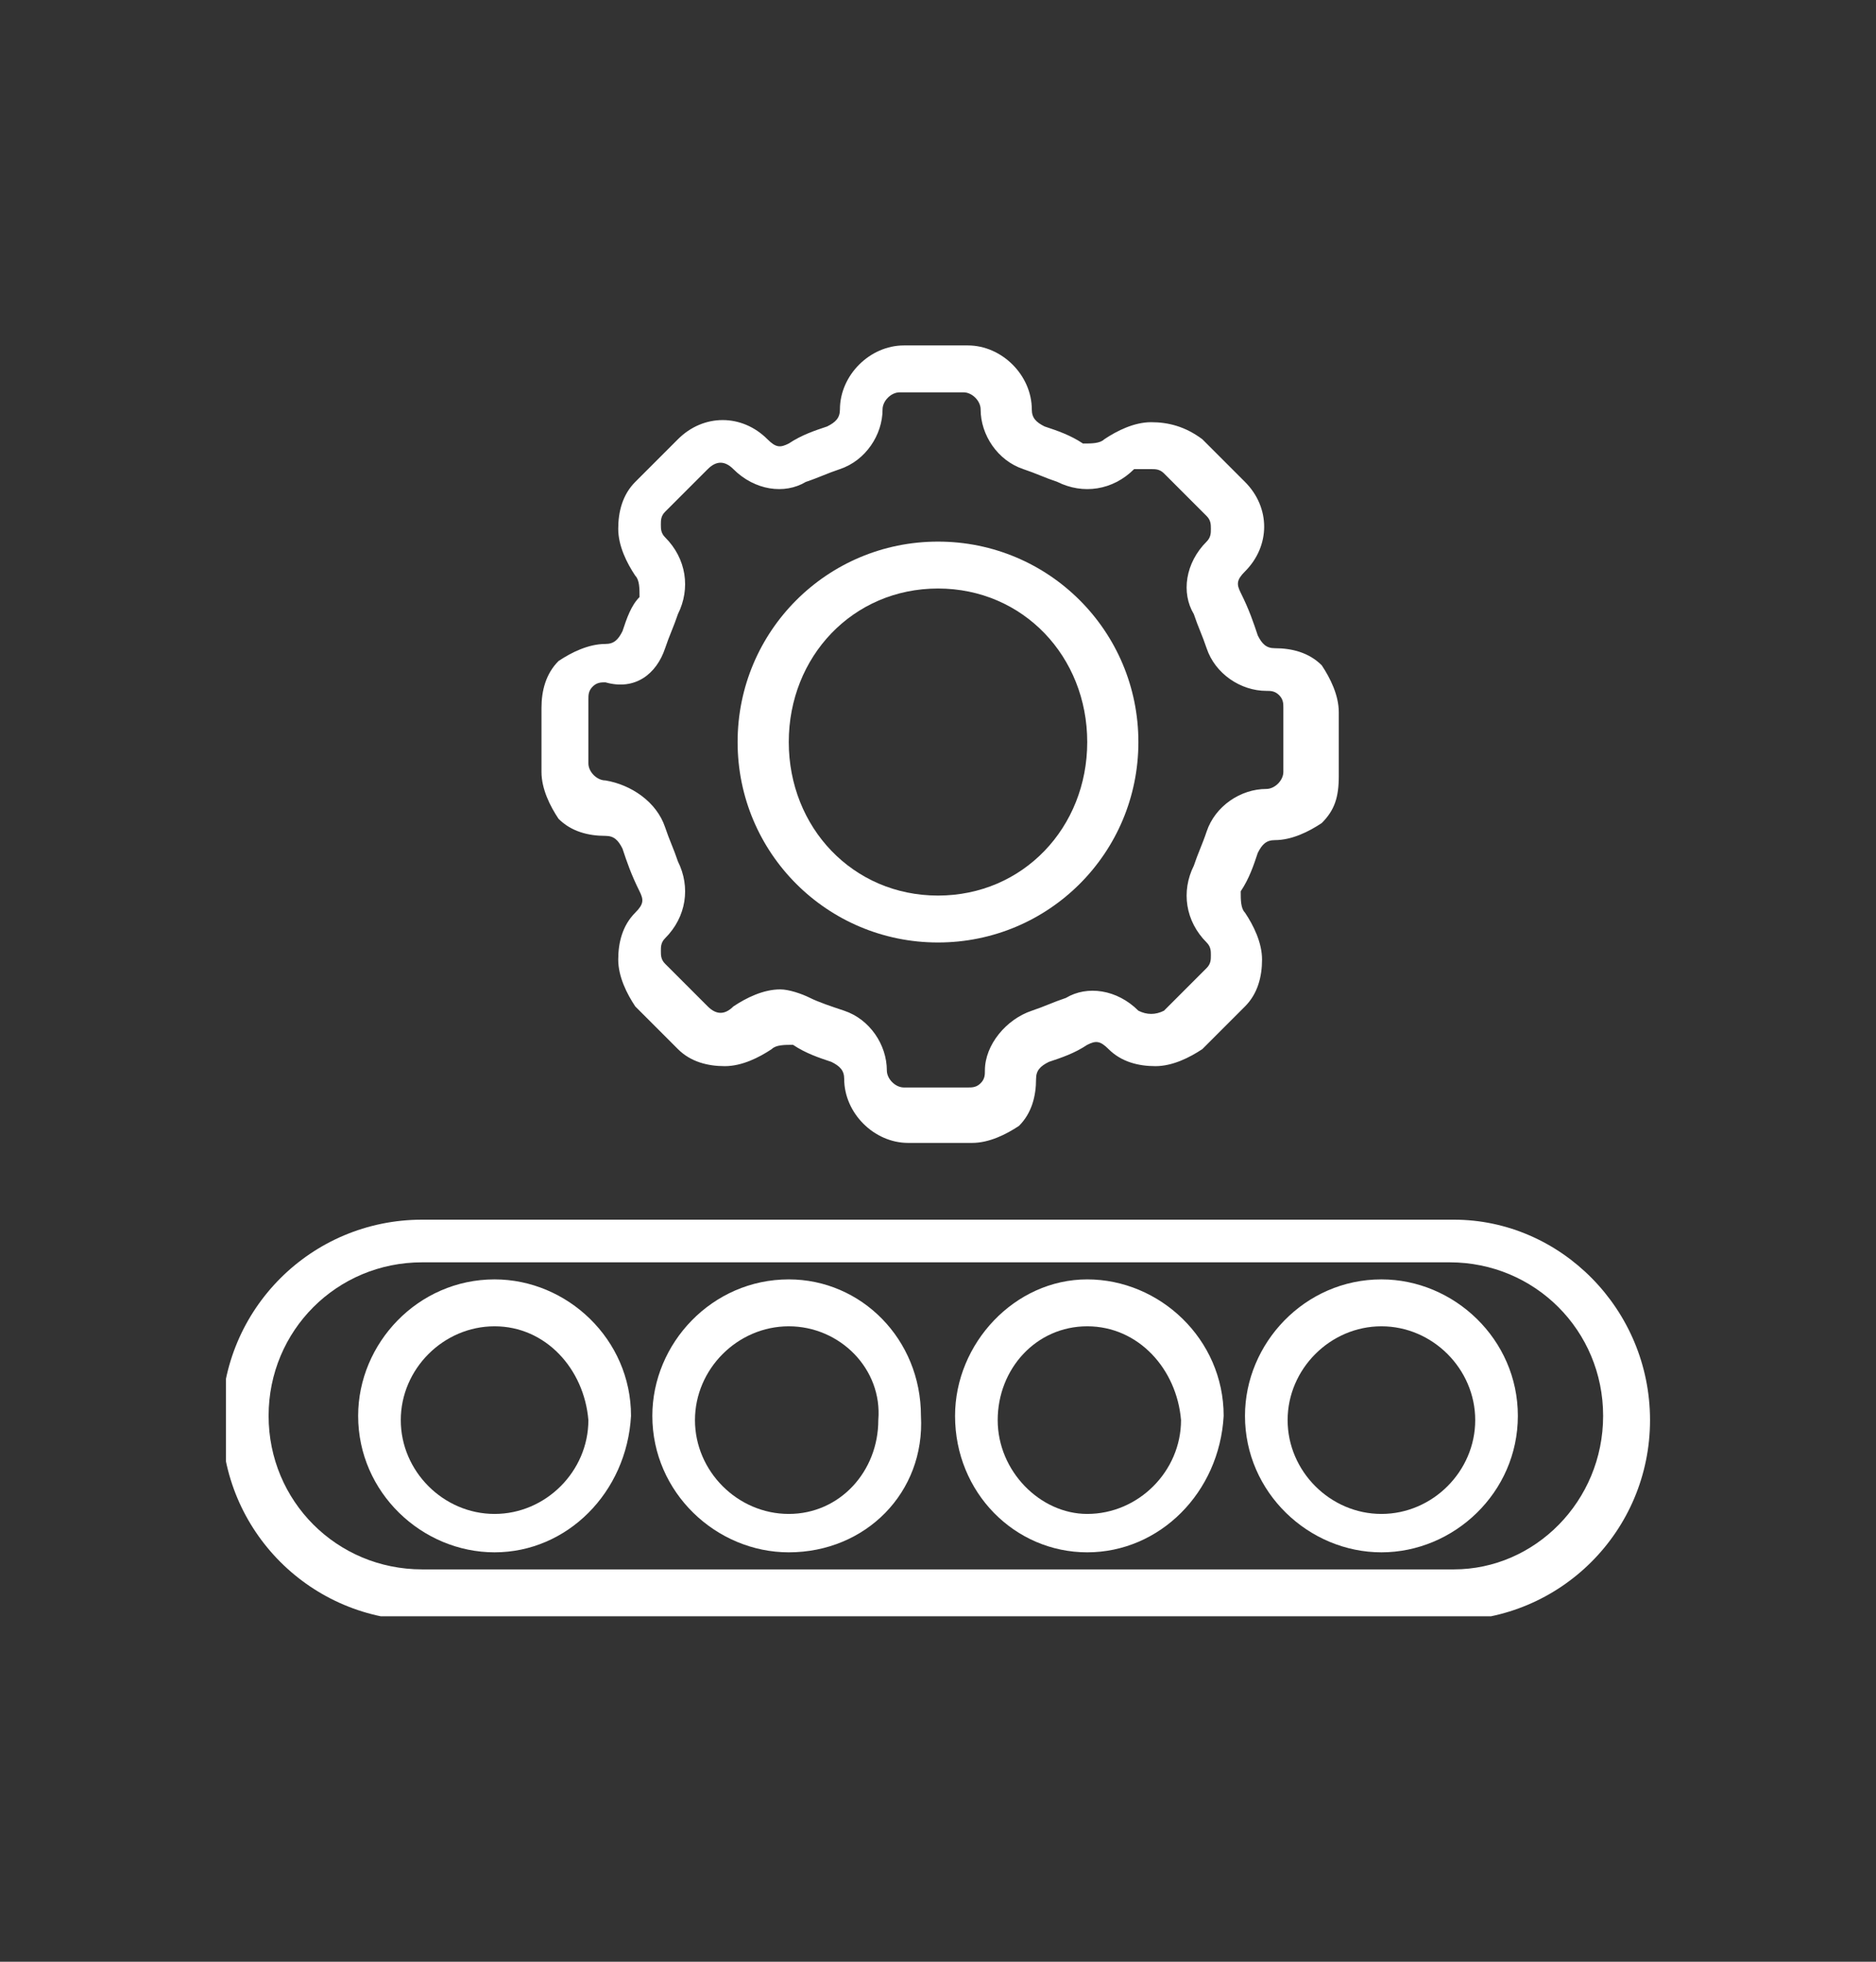 <?xml version="1.0" encoding="utf-8"?>
<!-- Generator: Adobe Illustrator 25.0.1, SVG Export Plug-In . SVG Version: 6.00 Build 0)  -->
<svg version="1.1" xmlns="http://www.w3.org/2000/svg" xmlns:xlink="http://www.w3.org/1999/xlink" x="0px" y="0px"
	 viewBox="0 0 44 46" style="enable-background:new 0 0 44 46;" xml:space="preserve">
<rect x="0" y="0" width="44" height="46" fill="#333333" stroke="none"/>
<style type="text/css">
	.st0{display:none;}
	.st1{display:inline;}
	.st2{clip-path:url(#SVGID_2_);}
	.st3{fill:#FFFFFF;}
	.st4{clip-path:url(#SVGID_4_);}
	.st5{clip-path:url(#SVGID_6_);}
</style>
<g id="Layer_1" class="st0">
	<g class="st1">
		<defs>
			<rect id="SVGID_1_" x="9" y="9.7" width="26" height="26.7"/>
		</defs>
		<clipPath id="SVGID_2_">
			<use xlink:href="#SVGID_1_"  style="overflow:visible;"/>
		</clipPath>
		<g class="st2">
			<path class="st3" d="M24.6,9.7L9,15.9v4.7h4.8v8.2l-4.8,3v4.6h14.7L35,26.9v-3.3h-3.6v-8.2L35,13V9.7H24.6z M24.8,10.9h7.2
				l-8.7,4.9H12.7L24.8,10.9z M33.8,11.3v1.1l-9.7,6.5v-2.1L33.8,11.3z M30.2,16.3v8.6h2.4l-9.2,6.7h-4.6V20.6h5L30.2,16.3z
				 M10.2,16.9h12.7v2.4h-5.4v13.3h5.4v2.4H10.2v-2.4H15V19.4h-4.8V16.9z M33.8,25.4v1l-9.7,8.1v-2L33.8,25.4z M13.8,30.2v1.3h-2.1
				L13.8,30.2z"/>
		</g>
	</g>
</g>
<g id="Layer_2">
	<g>
		<g>
			<defs>
				<rect id="SVGID_3_" x="5.3" y="28" width="33.5" height="9.9"/>
			</defs>
			<clipPath id="SVGID_4_">
				<use xlink:href="#SVGID_3_"  style="overflow:visible;"/>
			</clipPath>
			<g class="st4">
				<path class="st3" d="M34.1,28.6H9.9c-2.6,0-4.7,2.1-4.7,4.7s2.1,4.7,4.7,4.7h24.1c2.6,0,4.7-2.1,4.7-4.7
					C38.7,30.7,36.6,28.6,34.1,28.6z M34.1,36.8H9.9c-2,0-3.6-1.6-3.6-3.6c0-2,1.6-3.6,3.6-3.6h24.1c2,0,3.6,1.6,3.6,3.6
					C37.6,35.2,36,36.8,34.1,36.8z"/>
			</g>
		</g>
		<path class="st3" d="M11.6,36.4c-1.7,0-3.2-1.4-3.2-3.2c0-1.7,1.4-3.2,3.2-3.2c1.7,0,3.2,1.4,3.2,3.2C14.7,35,13.3,36.4,11.6,36.4
			z M11.6,31.1c-1.2,0-2.2,1-2.2,2.2c0,1.2,1,2.2,2.2,2.2c1.2,0,2.2-1,2.2-2.2C13.7,32.1,12.8,31.1,11.6,31.1z"/>
		<path class="st3" d="M18.5,36.4c-1.7,0-3.2-1.4-3.2-3.2c0-1.7,1.4-3.2,3.2-3.2c1.7,0,3.1,1.4,3.1,3.2C21.7,35,20.3,36.4,18.5,36.4
			z M18.5,31.1c-1.2,0-2.2,1-2.2,2.2c0,1.2,1,2.2,2.2,2.2c1.2,0,2.1-1,2.1-2.2C20.7,32.1,19.7,31.1,18.5,31.1z"/>
		<path class="st3" d="M25.5,36.4c-1.7,0-3.1-1.4-3.1-3.2c0-1.7,1.4-3.2,3.1-3.2c1.7,0,3.2,1.4,3.2,3.2C28.6,35,27.2,36.4,25.5,36.4
			z M25.5,31.1c-1.2,0-2.1,1-2.1,2.2c0,1.2,1,2.2,2.1,2.2c1.2,0,2.2-1,2.2-2.2C27.6,32.1,26.7,31.1,25.5,31.1z"/>
		<path class="st3" d="M32.4,36.4c-1.7,0-3.2-1.4-3.2-3.2c0-1.7,1.4-3.2,3.2-3.2c1.7,0,3.2,1.4,3.2,3.2C35.6,35,34.1,36.4,32.4,36.4
			z M32.4,31.1c-1.2,0-2.2,1-2.2,2.2c0,1.2,1,2.2,2.2,2.2c1.2,0,2.2-1,2.2-2.2C34.6,32.1,33.6,31.1,32.4,31.1z"/>
		<path class="st3" d="M22,22.1c2.6,0,4.7-2.1,4.7-4.7s-2.1-4.7-4.7-4.7s-4.7,2.1-4.7,4.7S19.4,22.1,22,22.1z M22,13.8
			c2,0,3.5,1.6,3.5,3.6S24,21,22,21s-3.5-1.6-3.5-3.6S20,13.8,22,13.8z"/>
		<g>
			<defs>
				<rect id="SVGID_5_" x="12.4" y="8.1" width="19.4" height="18.9"/>
			</defs>
			<clipPath id="SVGID_6_">
				<use xlink:href="#SVGID_5_"  style="overflow:visible;"/>
			</clipPath>
			<g class="st5">
				<path class="st3" d="M14.6,14.8c-0.1,0.2-0.2,0.3-0.4,0.3h0c-0.4,0-0.8,0.2-1.1,0.4c-0.3,0.3-0.4,0.7-0.4,1.1l0,1.5
					c0,0.4,0.2,0.8,0.4,1.1c0.3,0.3,0.7,0.4,1.1,0.4c0.2,0,0.3,0.1,0.4,0.3c0.1,0.3,0.2,0.6,0.4,1c0.1,0.2,0.1,0.3-0.1,0.5
					c-0.3,0.3-0.4,0.7-0.4,1.1c0,0.4,0.2,0.8,0.4,1.1l1,1c0.3,0.3,0.7,0.4,1.1,0.4c0.4,0,0.8-0.2,1.1-0.4c0.1-0.1,0.3-0.1,0.5-0.1
					c0.3,0.2,0.6,0.3,0.9,0.4c0.2,0.1,0.3,0.2,0.3,0.4c0,0.8,0.7,1.5,1.5,1.5l1.5,0c0.4,0,0.8-0.2,1.1-0.4c0.3-0.3,0.4-0.7,0.4-1.1
					c0-0.2,0.1-0.3,0.3-0.4c0.3-0.1,0.6-0.2,0.9-0.4c0.2-0.1,0.3-0.1,0.5,0.1c0.3,0.3,0.7,0.4,1.1,0.4c0.4,0,0.8-0.2,1.1-0.4l1-1
					c0.3-0.3,0.4-0.7,0.4-1.1c0-0.4-0.2-0.8-0.4-1.1c-0.1-0.1-0.1-0.3-0.1-0.5c0.2-0.3,0.3-0.6,0.4-0.9c0.1-0.2,0.2-0.3,0.4-0.3
					c0.4,0,0.8-0.2,1.1-0.4c0.3-0.3,0.4-0.6,0.4-1.1v-1.5c0-0.4-0.2-0.8-0.4-1.1c-0.3-0.3-0.7-0.4-1.1-0.4c-0.2,0-0.3-0.1-0.4-0.3
					c-0.1-0.3-0.2-0.6-0.4-1c-0.1-0.2-0.1-0.3,0.1-0.5c0.6-0.6,0.6-1.5,0-2.1l-1-1C27.8,10,27.4,9.9,27,9.9c-0.4,0-0.8,0.2-1.1,0.4
					c-0.1,0.1-0.3,0.1-0.5,0.1c-0.3-0.2-0.6-0.3-0.9-0.4c-0.2-0.1-0.3-0.2-0.3-0.4c0-0.8-0.7-1.5-1.5-1.5h-1.5
					c-0.8,0-1.5,0.7-1.5,1.5c0,0.2-0.1,0.3-0.3,0.4c-0.3,0.1-0.6,0.2-0.9,0.4c-0.2,0.1-0.3,0.1-0.5-0.1c-0.6-0.6-1.5-0.6-2.1,0l-1,1
					c-0.3,0.3-0.4,0.7-0.4,1.1c0,0.4,0.2,0.8,0.4,1.1c0.1,0.1,0.1,0.3,0.1,0.5C14.8,14.2,14.7,14.5,14.6,14.8z M15.6,15.2
					c0.1-0.3,0.2-0.5,0.3-0.8c0.3-0.6,0.2-1.3-0.3-1.8c-0.1-0.1-0.1-0.2-0.1-0.3c0-0.1,0-0.2,0.1-0.3l1-1c0.2-0.2,0.4-0.2,0.6,0
					c0.5,0.5,1.2,0.6,1.7,0.3c0.3-0.1,0.5-0.2,0.8-0.3c0.6-0.2,1-0.8,1-1.4c0-0.2,0.2-0.4,0.4-0.4h1.5c0.2,0,0.4,0.2,0.4,0.4
					c0,0.6,0.4,1.2,1,1.4c0.3,0.1,0.5,0.2,0.8,0.3c0.6,0.3,1.3,0.2,1.8-0.3C26.8,11,26.9,11,27,11c0.1,0,0.2,0,0.3,0.1l1,1
					c0.1,0.1,0.1,0.2,0.1,0.3c0,0.1,0,0.2-0.1,0.3c-0.5,0.5-0.6,1.2-0.3,1.7c0.1,0.3,0.2,0.5,0.3,0.8c0.2,0.6,0.8,1,1.4,1
					c0.1,0,0.2,0,0.3,0.1c0.1,0.1,0.1,0.2,0.1,0.3v1.5c0,0.2-0.2,0.4-0.4,0.4c-0.6,0-1.2,0.4-1.4,1c-0.1,0.3-0.2,0.5-0.3,0.8
					c-0.3,0.6-0.2,1.3,0.3,1.8c0.1,0.1,0.1,0.2,0.1,0.3c0,0.1,0,0.2-0.1,0.3l-1,1c-0.2,0.1-0.4,0.1-0.6,0c-0.5-0.5-1.2-0.6-1.7-0.3
					c-0.3,0.1-0.5,0.2-0.8,0.3c-0.6,0.2-1.1,0.8-1.1,1.4c0,0.1,0,0.2-0.1,0.3c-0.1,0.1-0.2,0.1-0.3,0.1l-1.5,0
					c-0.2,0-0.4-0.2-0.4-0.4c0-0.6-0.4-1.2-1-1.4c-0.3-0.1-0.6-0.2-0.8-0.3c-0.2-0.1-0.5-0.2-0.7-0.2c-0.4,0-0.8,0.2-1.1,0.4
					c-0.2,0.2-0.4,0.2-0.6,0l-1-1c-0.1-0.1-0.1-0.2-0.1-0.3c0-0.1,0-0.2,0.1-0.3c0.5-0.5,0.6-1.2,0.3-1.8c-0.1-0.3-0.2-0.5-0.3-0.8
					c-0.2-0.6-0.8-1-1.4-1.1c-0.2,0-0.4-0.2-0.4-0.4l0-1.5c0-0.1,0-0.2,0.1-0.3c0.1-0.1,0.2-0.1,0.3-0.1h0
					C14.9,16.2,15.4,15.8,15.6,15.2z"/>
			</g>
		</g>
	</g>
</g>
<g id="Layer_3" class="st0">
	<g class="st1">
		<path class="st3" d="M12.5,32.2h9.2c0.3,0,0.6-0.2,0.6-0.6v-0.9h8c0,0,0,0,0,0v2.3c0,0.7,0.6,1.3,1.3,1.3h0.2v2.9
			c0,0.3,0.2,0.6,0.6,0.6c0.3,0,0.6-0.2,0.6-0.6v-2.9H33c0.7,0,1.3-0.6,1.3-1.3v-2.3c0.6-0.6,1-1.4,1-2.3c0-1.7-1.4-3.1-3.1-3.1
			c-0.8,0-1.5,0.3-2.1,0.8h-8v-0.9c0-0.3-0.2-0.6-0.6-0.6h-4.4L21.5,14c0.3-0.5,0.6-1,0.7-1.6h2.3c0.3,0,0.6-0.2,0.6-0.6V8.7
			c0-0.3-0.2-0.6-0.6-0.6H12.4c-0.3,0-0.6,0.2-0.6,0.6v3.1c0,0.3,0.2,0.6,0.6,0.6h2.3c0,0.3,0.1,0.5,0.2,0.8L9.8,25.7
			c-0.7,0.7-1.2,1.6-1.2,2.7C8.7,30.5,10.4,32.2,12.5,32.2z M33.2,33.1c0,0.1-0.1,0.2-0.2,0.2h-1.5c-0.1,0-0.2-0.1-0.2-0.2v-1.7
			c0.3,0.1,0.6,0.1,0.9,0.1c0.3,0,0.6-0.1,0.9-0.1V33.1z M32.2,26.4c1.1,0,2,0.9,2,2c0,1.1-0.9,2-2,2c-1.1,0-2-0.9-2-2
			C30.2,27.3,31.1,26.4,32.2,26.4z M29.4,27.2c-0.2,0.4-0.2,0.8-0.2,1.2c0,0.4,0.1,0.8,0.2,1.2h-7.2v-2.4H29.4z M21.1,31.1h-6
			c0.7-0.7,1.1-1.6,1.1-2.7c0-1-0.4-2-1.1-2.7h6L21.1,31.1L21.1,31.1z M13,9.2h11v2H13V9.2z M21,12.3c-0.3,1.2-1.3,2.1-2.6,2.1
			c-1.3,0-2.3-0.9-2.6-2.1H21z M15.6,14.3c0.7,0.8,1.7,1.3,2.8,1.3c0.5,0,0.9-0.1,1.3-0.2L16,24.6h-3.6c-0.4,0-0.7,0.1-1.1,0.2
			L15.6,14.3z M12.5,25.7c1.5,0,2.7,1.2,2.7,2.7c0,1.5-1.2,2.7-2.7,2.7s-2.7-1.2-2.7-2.7C9.8,26.9,11,25.7,12.5,25.7z"/>
	</g>
</g>
</svg>
